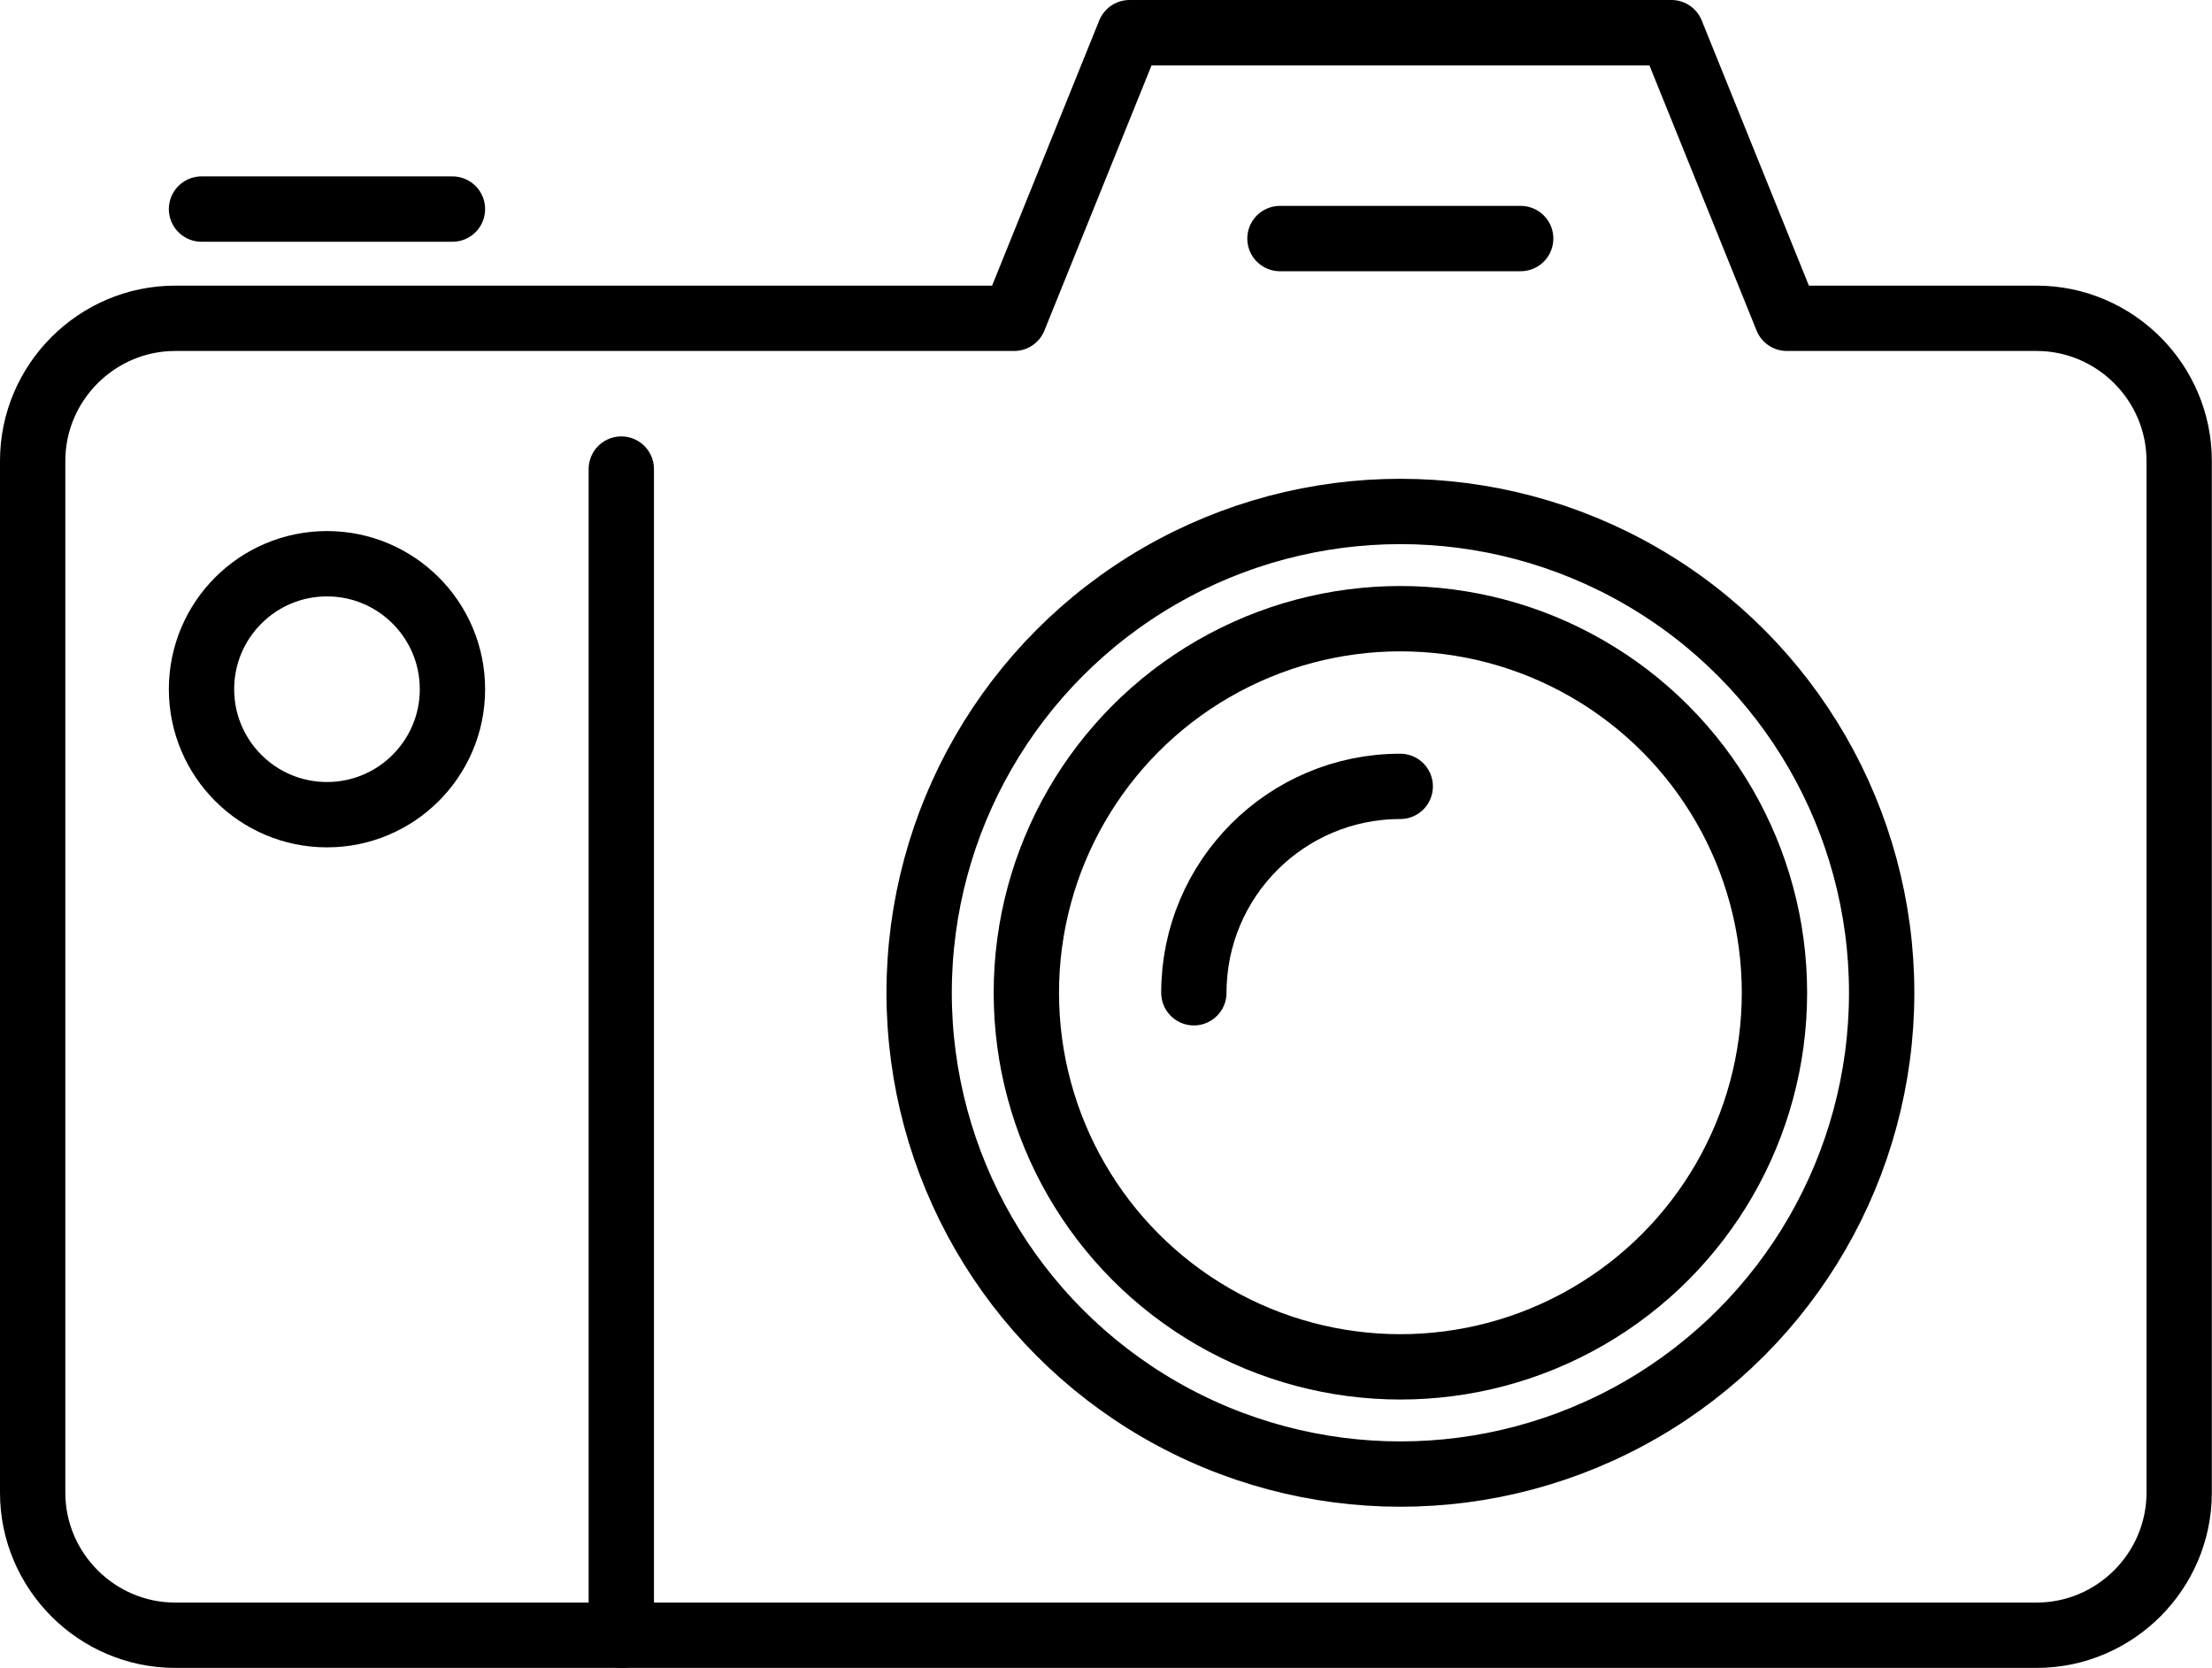 <?xml version="1.0" encoding="UTF-8"?><svg id="_レイヤー_2" xmlns="http://www.w3.org/2000/svg" viewBox="0 0 132.05 99.56"><defs><style>.cls-1{fill:none;stroke:#000;stroke-linecap:round;stroke-linejoin:round;stroke-width:3.9px;}</style></defs><g id="_レイヤー_1-2"><path class="cls-1" d="M121.59,19h-14.92l-6.89-17.05h-32.35l-6.89,17.05H10.46c-4.68,0-8.51,3.83-8.51,8.51v61.59c0,4.68,3.83,8.51,8.51,8.51h111.12c4.68,0,8.51-3.83,8.51-8.51V27.51c0-4.68-3.83-8.51-8.51-8.51Z"/><circle class="cls-1" cx="83.6" cy="59.26" r="28.73"/><circle class="cls-1" cx="83.6" cy="59.26" r="22.33"/><path class="cls-1" d="M71.27,59.26c0-6.81,5.52-12.32,12.32-12.32"/><circle class="cls-1" cx="19.52" cy="41.14" r="7.49"/><line class="cls-1" x1="37.09" y1="28" x2="37.09" y2="97.61"/><line class="cls-1" x1="12.03" y1="12.48" x2="27.01" y2="12.48"/><line class="cls-1" x1="76.41" y1="14.24" x2="90.78" y2="14.24"/></g></svg>